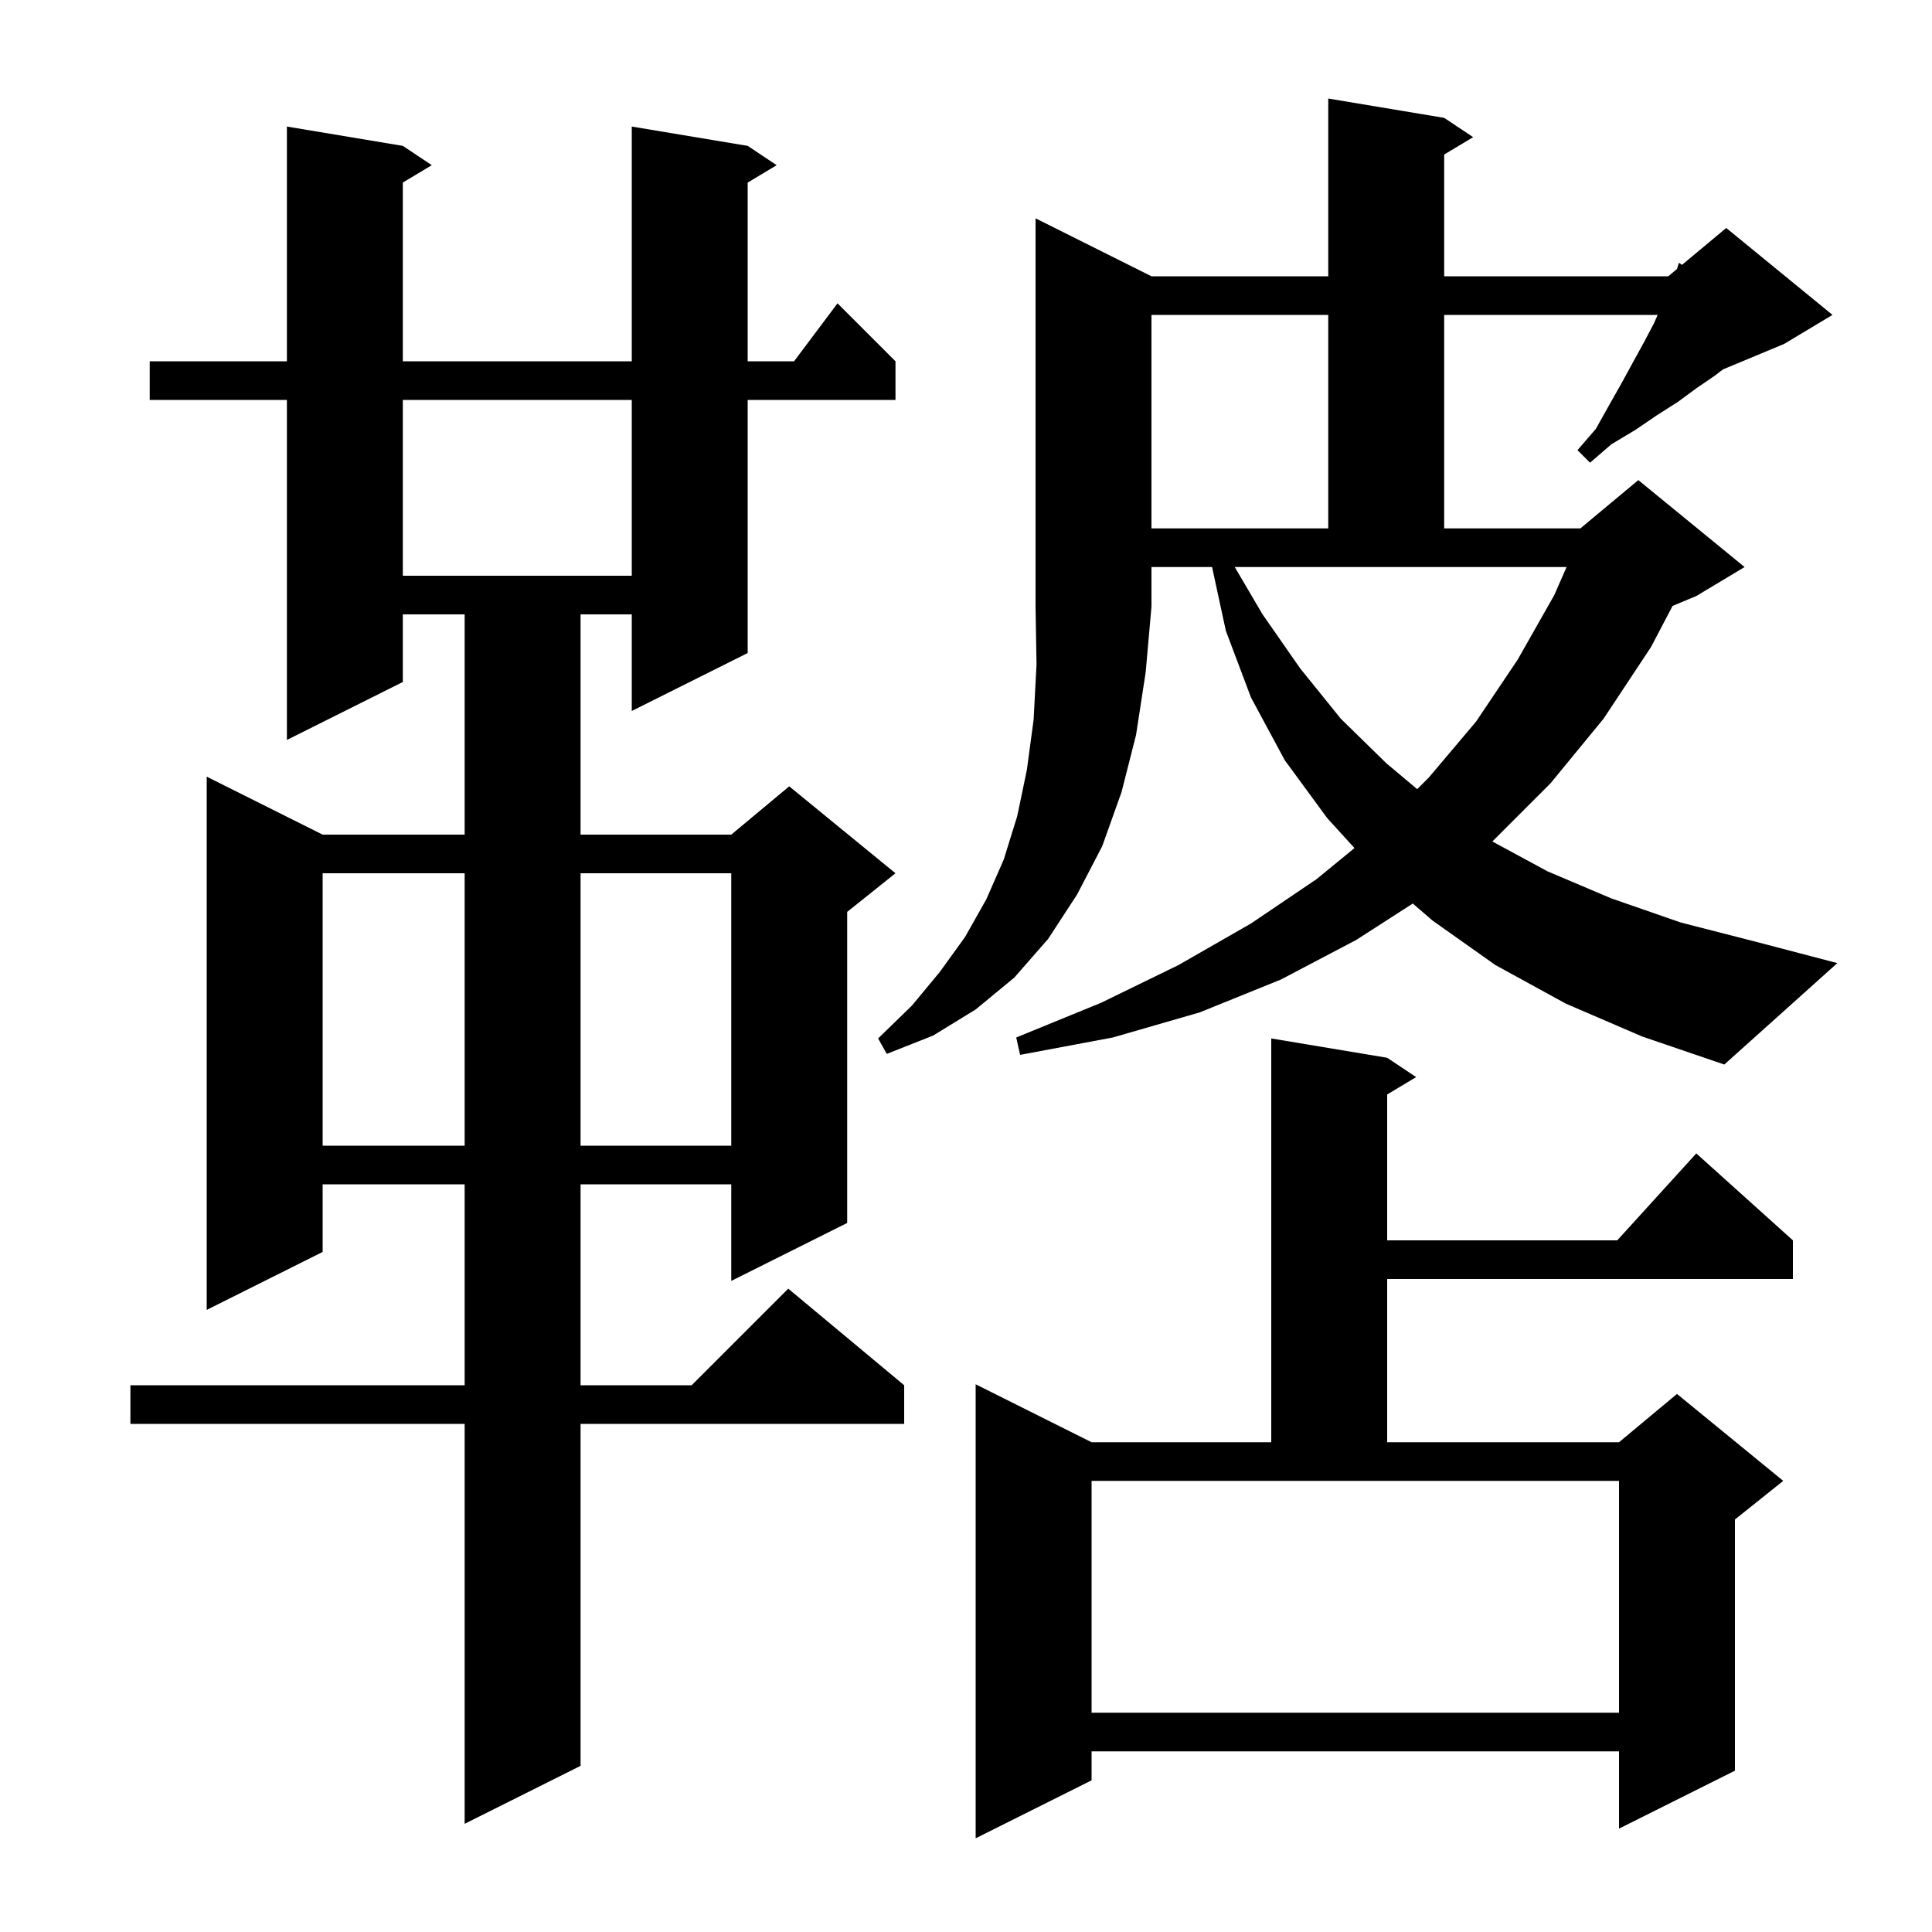 <svg xmlns="http://www.w3.org/2000/svg" xmlns:xlink="http://www.w3.org/1999/xlink" version="1.1" baseProfile="full" viewBox="0 0 200 200" width="200" height="200"><g fill="currentColor"><path d="M 143.6 109.5 L 146.6 111.5 L 143.6 113.3 L 143.6 128.4 L 167.418 128.4 L 175.6 119.4 L 185.6 128.4 L 185.6 132.4 L 143.6 132.4 L 143.6 149.3 L 167.6 149.3 L 173.6 144.3 L 184.6 153.3 L 179.6 157.3 L 179.6 183.3 L 167.6 189.3 L 167.6 181.3 L 113.0 181.3 L 113.0 184.3 L 101.0 190.3 L 101.0 143.3 L 113.0 149.3 L 131.6 149.3 L 131.6 107.5 Z M 77.4 15.1 L 80.4 17.1 L 77.4 18.9 L 77.4 37.4 L 82.2 37.4 L 86.7 31.4 L 92.7 37.4 L 92.7 41.4 L 77.4 41.4 L 77.4 67.6 L 65.4 73.6 L 65.4 63.6 L 60.1 63.6 L 60.1 86.4 L 75.7 86.4 L 81.7 81.4 L 92.7 90.4 L 87.7 94.4 L 87.7 126.6 L 75.7 132.6 L 75.7 122.6 L 60.1 122.6 L 60.1 143.4 L 71.6 143.4 L 81.6 133.4 L 93.6 143.4 L 93.6 147.4 L 60.1 147.4 L 60.1 182.8 L 48.1 188.8 L 48.1 147.4 L 13.5 147.4 L 13.5 143.4 L 48.1 143.4 L 48.1 122.6 L 33.4 122.6 L 33.4 129.6 L 21.4 135.6 L 21.4 80.4 L 33.4 86.4 L 48.1 86.4 L 48.1 63.6 L 41.7 63.6 L 41.7 70.6 L 29.7 76.6 L 29.7 41.4 L 15.5 41.4 L 15.5 37.4 L 29.7 37.4 L 29.7 13.1 L 41.7 15.1 L 44.7 17.1 L 41.7 18.9 L 41.7 37.4 L 65.4 37.4 L 65.4 13.1 Z M 113.0 177.3 L 167.6 177.3 L 167.6 153.3 L 113.0 153.3 Z M 33.4 90.4 L 33.4 118.6 L 48.1 118.6 L 48.1 90.4 Z M 60.1 90.4 L 60.1 118.6 L 75.7 118.6 L 75.7 90.4 Z M 119.2 28.6 L 137.5 28.6 L 137.5 10.2 L 149.5 12.2 L 152.5 14.2 L 149.5 16.0 L 149.5 28.6 L 172.7 28.6 L 173.6 27.85 L 173.8 27.2 L 174.118 27.418 L 178.7 23.6 L 189.7 32.6 L 184.7 35.6 L 178.362 38.241 L 177.5 38.9 L 175.6 40.2 L 173.7 41.6 L 171.5 43.0 L 169.3 44.5 L 166.8 46.0 L 164.6 47.9 L 163.3 46.6 L 165.2 44.4 L 166.6 41.9 L 167.9 39.6 L 169.1 37.4 L 170.2 35.4 L 171.2 33.5 L 171.6 32.6 L 149.5 32.6 L 149.5 54.7 L 163.6 54.7 L 169.6 49.7 L 180.6 58.7 L 175.6 61.7 L 173.146 62.723 L 170.9 67.0 L 166.0 74.4 L 160.5 81.1 L 154.489 87.111 L 160.2 90.2 L 166.8 93.0 L 174.0 95.5 L 181.8 97.5 L 190.2 99.7 L 178.5 110.2 L 170.0 107.3 L 162.1 103.9 L 154.8 99.9 L 148.3 95.3 L 146.251 93.533 L 140.4 97.3 L 132.6 101.4 L 124.2 104.8 L 115.2 107.4 L 105.6 109.2 L 105.2 107.4 L 114.0 103.8 L 122.0 99.9 L 129.5 95.6 L 136.3 91.0 L 140.215 87.791 L 137.4 84.7 L 133.0 78.7 L 129.5 72.2 L 126.9 65.3 L 125.473 58.7 L 119.2 58.7 L 119.2 62.8 L 118.6 69.6 L 117.6 76.1 L 116.1 82.0 L 114.1 87.6 L 111.5 92.6 L 108.5 97.2 L 105.0 101.2 L 101.0 104.5 L 96.6 107.2 L 91.8 109.1 L 90.9 107.5 L 94.4 104.1 L 97.3 100.6 L 99.9 97.0 L 102.1 93.1 L 103.9 89.0 L 105.3 84.5 L 106.3 79.7 L 107.0 74.5 L 107.3 68.8 L 107.2 62.8 L 107.2 22.6 Z M 130.7 63.6 L 134.6 69.2 L 138.8 74.4 L 143.5 79.0 L 146.707 81.693 L 147.9 80.5 L 152.8 74.7 L 157.1 68.3 L 160.9 61.6 L 162.171 58.7 L 127.822 58.7 Z M 41.7 41.4 L 41.7 59.6 L 65.4 59.6 L 65.4 41.4 Z M 119.2 32.6 L 119.2 54.7 L 137.5 54.7 L 137.5 32.6 Z "/></g></svg>